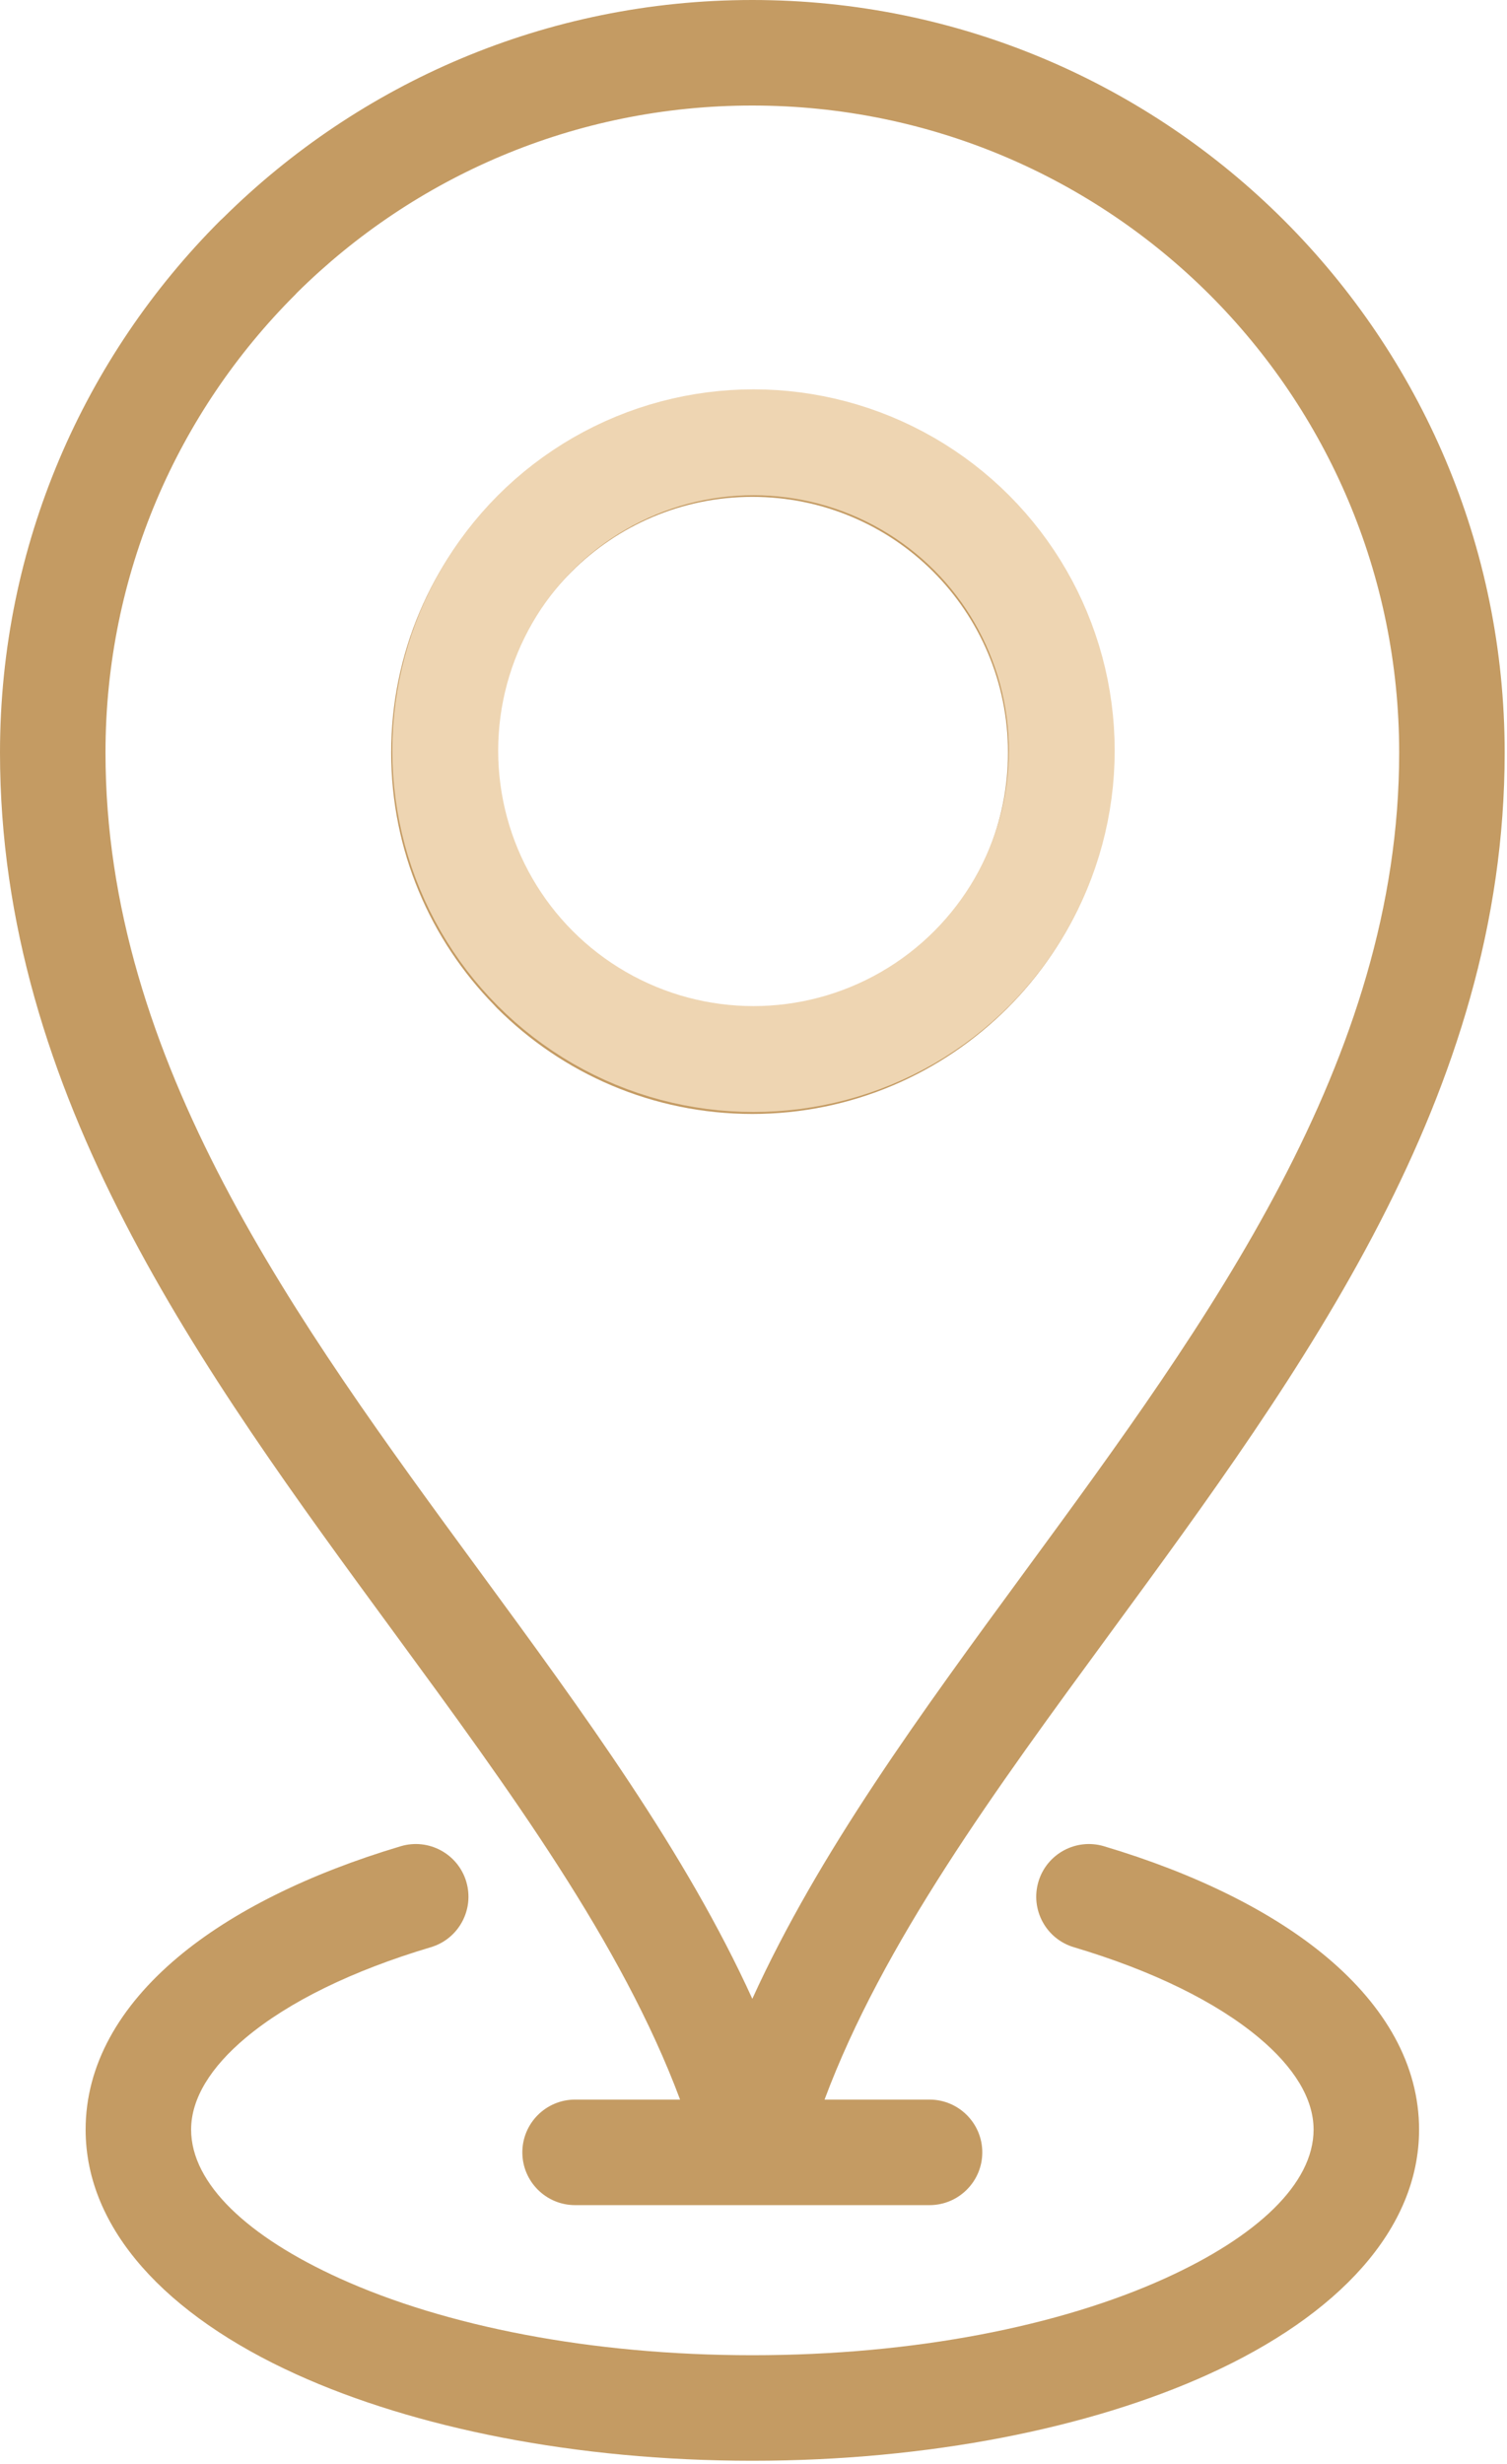 <svg width="484" height="791" viewBox="0 0 484 791" fill="none" xmlns="http://www.w3.org/2000/svg">
<path d="M241.62 0C308.29 0 368.7 27.06 412.42 70.77C456.19 114.55 483.25 174.96 483.25 241.63C483.25 351.52 418.55 439.76 356.63 524.21C319.58 574.74 283.55 623.89 264.82 674.06H298.54C307.89 674.06 315.48 681.65 315.48 691C315.48 700.35 307.89 707.94 298.54 707.94H184.7C175.35 707.94 167.76 700.35 167.76 691C167.76 681.65 175.35 674.06 184.7 674.06H218.42C199.69 623.9 163.67 574.75 126.62 524.21C64.7 439.76 0 351.52 0 241.63C0 174.93 27.05 114.49 70.77 70.77L71.73 69.88C115.38 26.69 175.41 0 241.62 0ZM344.89 625.14C335.94 622.48 330.85 613.05 333.51 604.1C336.17 595.15 345.6 590.06 354.55 592.72C384.05 601.51 408.74 613.76 426.1 628.32C445 644.18 455.76 663.01 455.76 683.69C455.76 715.62 429.86 743.34 388.01 762.3C350.26 779.42 298.46 790.01 241.63 790.01C184.8 790.01 133 779.42 95.25 762.3C53.4 743.34 27.5 715.62 27.5 683.69C27.5 663.01 38.26 644.18 57.16 628.32C74.52 613.76 99.21 601.51 128.71 592.72C137.66 590.06 147.09 595.15 149.75 604.1C152.41 613.05 147.32 622.48 138.37 625.14C113.25 632.62 92.7 642.65 78.86 654.26C67.73 663.6 61.38 673.68 61.38 683.69C61.38 701.11 79.64 718.11 109.15 731.48C142.73 746.71 189.56 756.13 241.63 756.13C293.7 756.13 340.53 746.71 374.11 731.48C403.62 718.11 421.88 701.11 421.88 683.69C421.88 673.68 415.53 663.6 404.4 654.26C390.56 642.65 370.01 632.62 344.89 625.14ZM241.62 125.63C273.59 125.63 302.59 138.63 323.58 159.61C344.62 180.59 357.62 209.61 357.62 241.62C357.62 273.59 344.62 302.59 323.64 323.58C302.59 344.62 273.59 357.62 241.62 357.62C209.61 357.62 180.59 344.62 159.61 323.64L158.72 322.68C138.26 301.76 125.63 273.13 125.63 241.62C125.63 209.67 138.63 180.66 159.64 159.64C180.59 138.63 209.6 125.63 241.62 125.63ZM299.71 183.53C284.88 168.7 264.33 159.51 241.62 159.51C218.93 159.51 198.39 168.71 183.55 183.55C168.68 198.35 159.51 218.9 159.51 241.62C159.51 263.95 168.39 284.19 182.78 298.97L183.55 299.7C198.39 314.54 218.94 323.74 241.62 323.74C264.32 323.74 284.88 314.55 299.73 299.73C314.55 284.88 323.74 264.33 323.74 241.62C323.74 218.94 314.54 198.39 299.71 183.53ZM388.57 94.68C350.99 57.13 299.02 33.88 241.62 33.88C184.61 33.88 132.97 56.81 95.45 93.92L94.71 94.71C57.13 132.29 33.88 184.25 33.88 241.63C33.88 340.57 95.2 424.2 153.88 504.23C187.51 550.09 220.33 594.87 241.62 641.71C262.91 594.87 295.73 550.1 329.37 504.23C388.05 424.2 449.37 340.57 449.37 241.63C449.37 184.23 426.12 132.26 388.57 94.68Z" fill="#C49B63"/>
<circle cx="242" cy="241" r="99" stroke="#EED5B2" stroke-width="34"/>
</svg>
